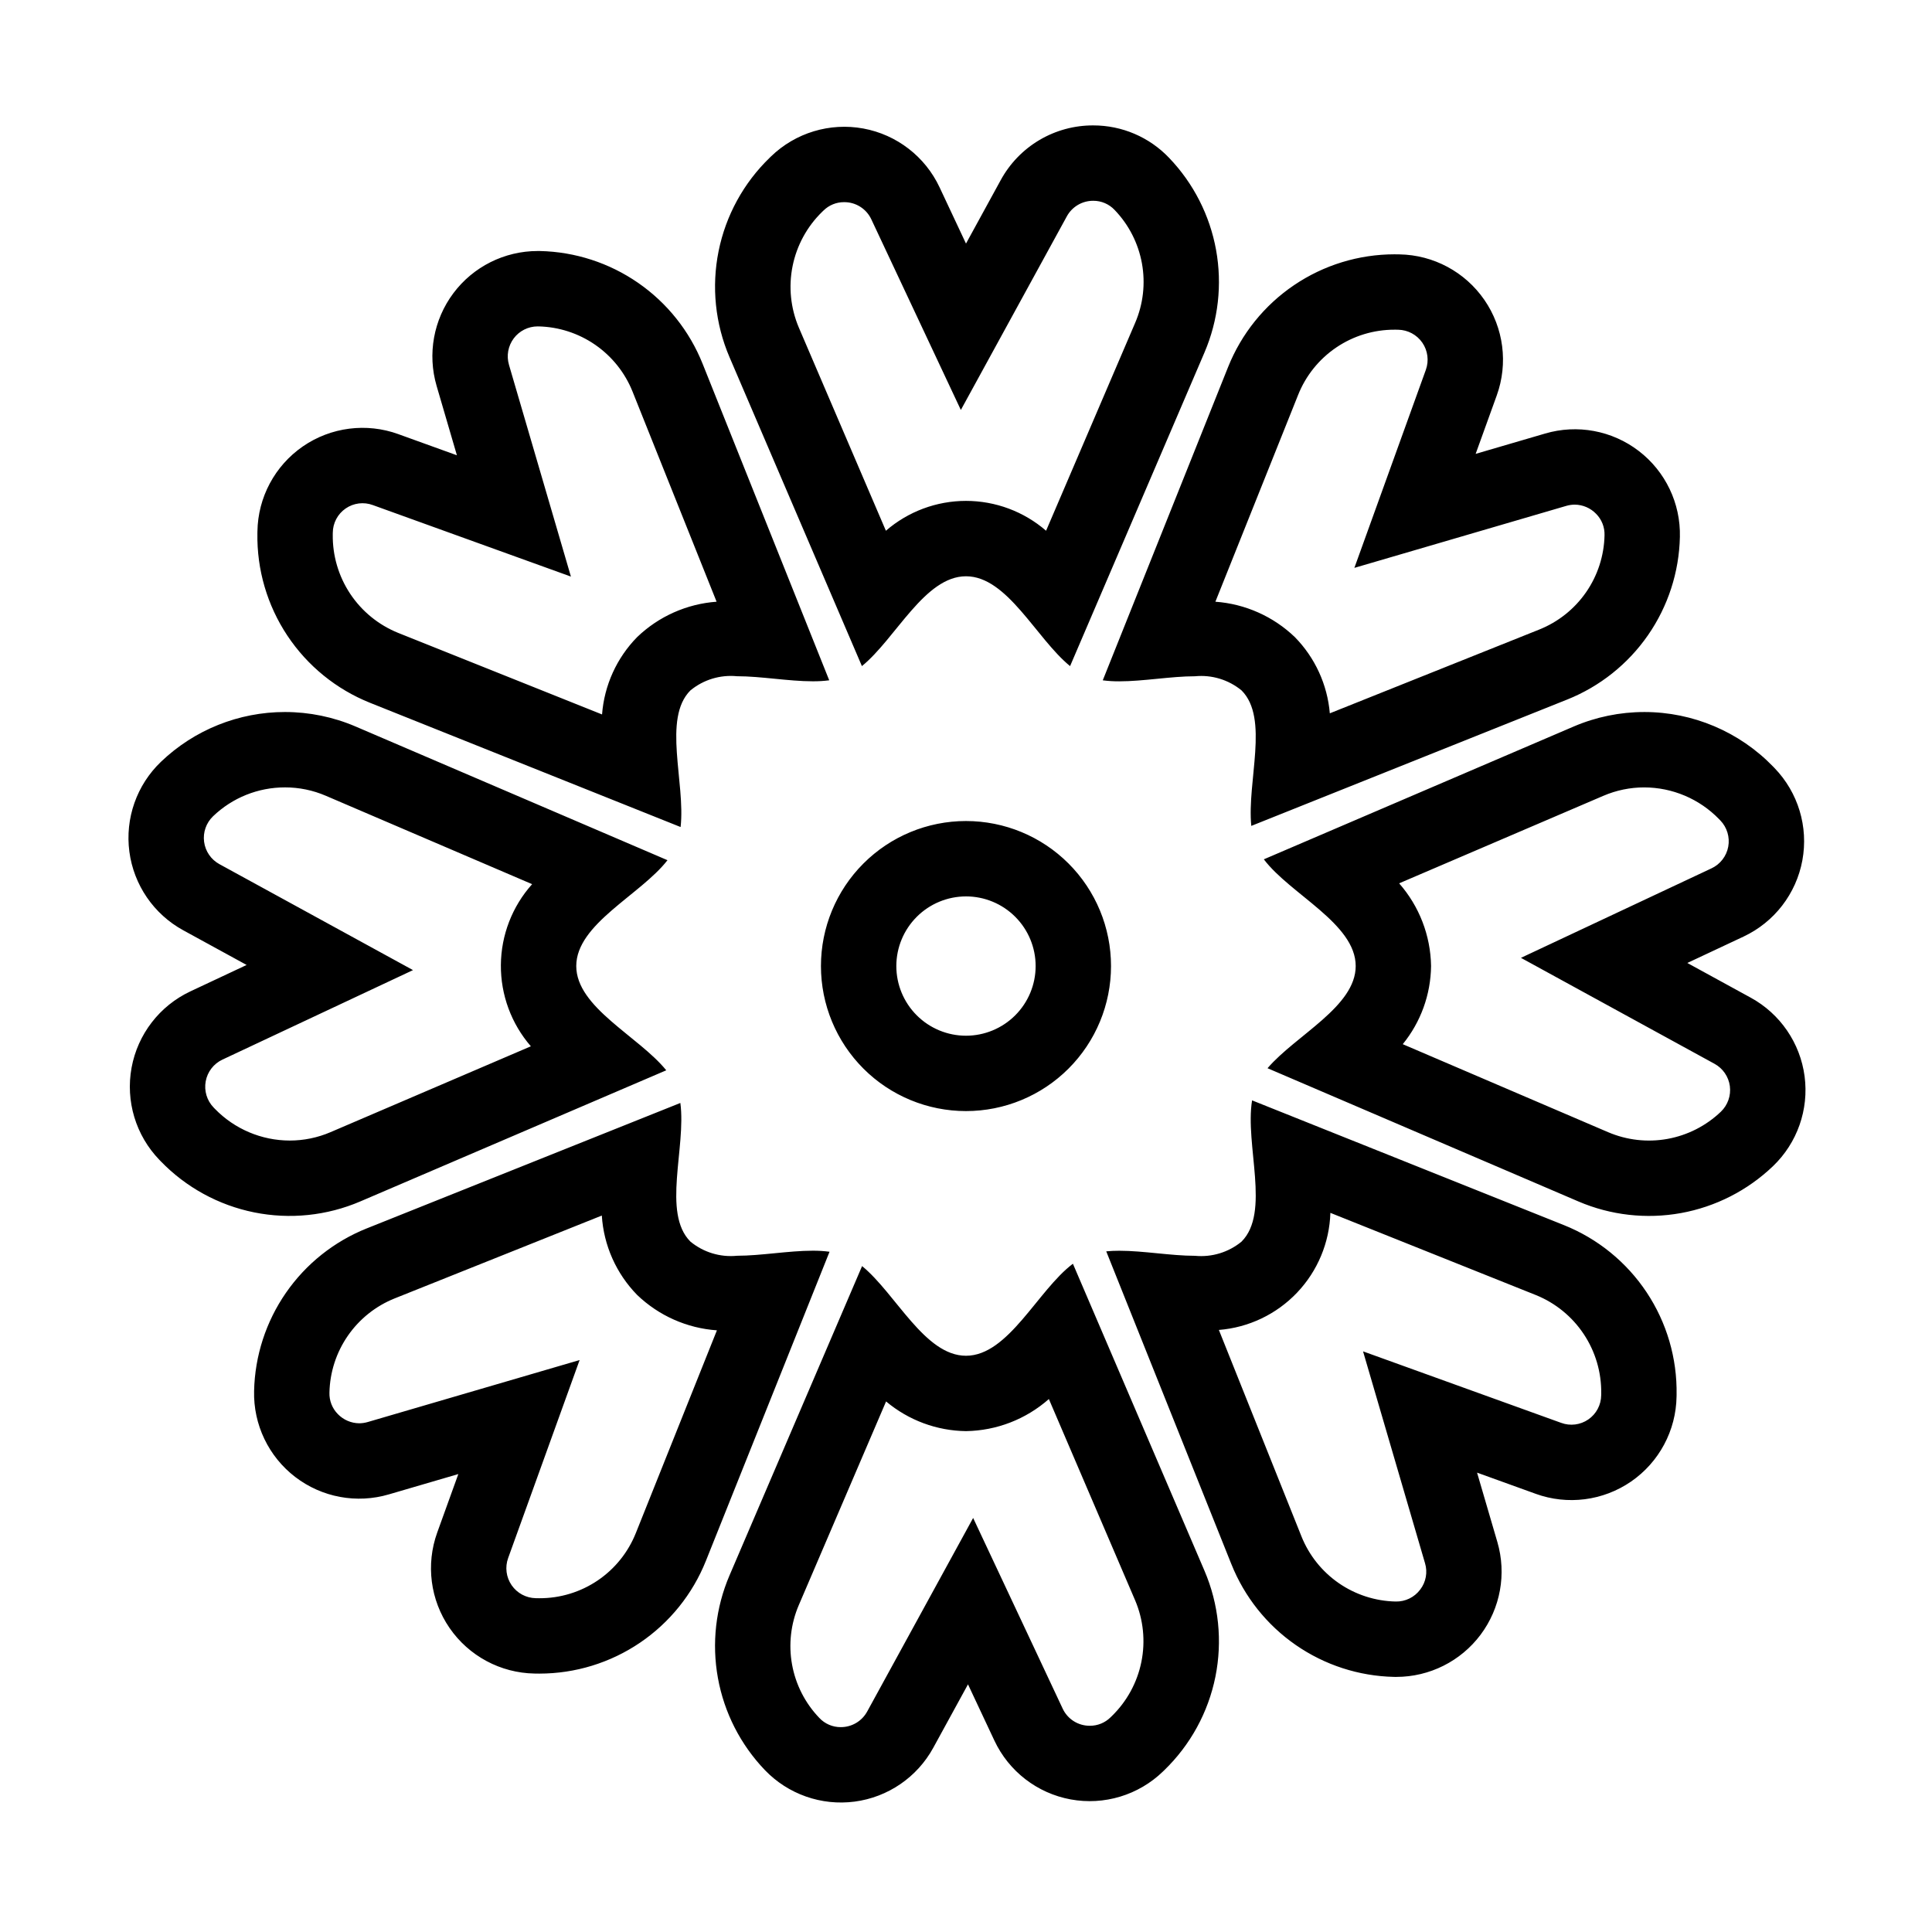 <?xml version="1.0" encoding="UTF-8"?>
<!-- Uploaded to: SVG Repo, www.svgrepo.com, Generator: SVG Repo Mixer Tools -->
<svg fill="#000000" width="800px" height="800px" version="1.1" viewBox="144 144 512 512" xmlns="http://www.w3.org/2000/svg">
 <path d="m286.47 230.5 0.199 0.004-0.004-0.004c5.406 0.113 10.656 1.816 15.098 4.894s7.879 7.398 9.883 12.418l22.258 55.648c-7.898 0.574-15.352 3.891-21.062 9.383-5.414 5.523-8.703 12.781-9.293 20.492l-54.051-21.621c-5.176-2.094-9.602-5.703-12.691-10.352-3.09-4.652-4.699-10.129-4.621-15.711l0.008-0.469v-0.004c0.02-2.57 1.289-4.969 3.406-6.426 2.113-1.461 4.809-1.797 7.219-0.898l52.48 18.945-11.043-37.754-5.379-18.387h0.004c-0.703-2.394-0.234-4.977 1.258-6.977 1.492-1.996 3.836-3.176 6.332-3.184m0-19.977c-8.785 0.008-17.055 4.148-22.32 11.18-5.262 7.035-6.91 16.133-4.445 24.566l5.379 18.387-15.484-5.59v-0.004c-8.473-3.082-17.914-1.875-25.34 3.242-7.422 5.121-11.91 13.516-12.039 22.531l-0.008 0.48v0.004c-0.168 9.637 2.602 19.094 7.934 27.121 5.336 8.027 12.984 14.242 21.934 17.82l82.285 32.914c1.316-11.805-4.844-28.762 2.602-36.211v0.004c3.449-2.84 7.883-4.188 12.324-3.758 6.371 0 13.691 1.344 20.09 1.344 1.461 0.012 2.922-0.078 4.371-0.262l-33.559-83.898c-3.461-8.656-9.395-16.102-17.055-21.41-7.66-5.312-16.715-8.25-26.035-8.457-0.211-0.004-0.422-0.008-0.633-0.008zm147.25-13.312c2.152-0.012 4.215 0.875 5.688 2.453 3.742 3.898 6.25 8.816 7.215 14.133 0.965 5.32 0.34 10.805-1.797 15.77l-23.605 55.086c-5.894-5.102-13.43-7.91-21.223-7.91-7.797 0-15.332 2.809-21.227 7.91l-23.074-53.844c-2.18-5.141-2.758-10.816-1.652-16.289 1.102-5.473 3.832-10.484 7.832-14.379l0.348-0.336v0.004c1.449-1.438 3.41-2.242 5.453-2.234 3.102-0.035 5.934 1.754 7.238 4.566l7 14.902 16.719 35.602 18.887-34.504 9.199-16.805-0.004 0.004c1.398-2.559 4.086-4.144 7.004-4.129m0-19.977c-5.019-0.016-9.945 1.32-14.266 3.875-4.316 2.555-7.863 6.231-10.262 10.637l-9.195 16.805-7-14.902c-3.824-8.156-11.355-13.965-20.215-15.594-8.863-1.625-17.965 1.125-24.441 7.387l-0.348 0.336h0.004c-6.934 6.695-11.664 15.34-13.566 24.789-1.906 9.449-0.891 19.254 2.906 28.109l35.078 81.848c9-7.34 16.617-23.805 27.582-23.805s18.582 16.465 27.582 23.809l35.609-83.09v-0.004c3.672-8.566 4.742-18.023 3.082-27.199-1.664-9.172-5.988-17.652-12.434-24.387-5.238-5.512-12.512-8.625-20.117-8.613zm79.855 54.137 0.48 0.004 0.48 0.008c2.559 0.047 4.941 1.324 6.394 3.43 1.453 2.109 1.801 4.789 0.934 7.199l-5.59 15.484-13.352 36.996 37.75-11.043 18.383-5.379c0.742-0.219 1.512-0.332 2.281-0.336 2.137 0.023 4.172 0.902 5.652 2.438 1.496 1.508 2.301 3.566 2.227 5.688-0.113 5.406-1.816 10.656-4.894 15.098-3.078 4.441-7.398 7.879-12.418 9.883l-55.488 22.195c-0.645-7.606-3.918-14.746-9.262-20.191-5.711-5.488-13.16-8.809-21.062-9.383l21.91-54.77c2.027-5.121 5.555-9.516 10.117-12.605 4.562-3.09 9.949-4.731 15.457-4.715m0-19.977c-9.496 0.004-18.777 2.848-26.641 8.176-7.867 5.324-13.953 12.883-17.48 21.703l-33.211 83.02c1.449 0.188 2.91 0.273 4.371 0.266 6.394 0 13.715-1.344 20.086-1.344 4.445-0.434 8.879 0.918 12.328 3.754 7.383 7.383 1.398 24.117 2.578 35.902l83.719-33.488-0.004 0.004c8.656-3.465 16.102-9.395 21.414-17.055 5.309-7.66 8.25-16.715 8.453-26.035 0.219-8.902-3.832-17.371-10.902-22.789-7.066-5.418-16.297-7.133-24.836-4.609l-18.387 5.379 5.59-15.484c3.059-8.473 1.836-17.902-3.277-25.316-5.113-7.418-13.488-11.91-22.496-12.066l-0.48-0.008c-0.273-0.004-0.551-0.008-0.82-0.008zm-294.05 141.27c3.731-0.004 7.418 0.754 10.844 2.231l54.648 23.418c-5.277 5.894-8.219 13.512-8.281 21.422-0.059 7.91 2.766 15.57 7.949 21.543l-53.074 22.746c-3.422 1.473-7.113 2.234-10.84 2.231-7.473-0.016-14.625-3.047-19.828-8.41l-0.332-0.344c-1.781-1.844-2.562-4.43-2.098-6.949 0.461-2.519 2.113-4.66 4.43-5.746l14.902-7 35.605-16.719-34.504-18.887-16.805-9.195c-2.219-1.215-3.723-3.41-4.055-5.918-0.332-2.508 0.551-5.023 2.379-6.773 5.121-4.918 11.957-7.66 19.059-7.648m0-19.977c-12.246-0.004-24.023 4.723-32.871 13.195-6.43 6.152-9.535 15-8.371 23.816 1.164 8.82 6.465 16.559 14.27 20.828l16.805 9.195-14.906 7c-8.152 3.828-13.957 11.359-15.586 20.219s1.121 17.961 7.379 24.438l0.336 0.348c6.695 6.93 15.344 11.664 24.789 13.566 9.449 1.902 19.254 0.891 28.113-2.906l81.082-34.75c-7.32-9.023-23.852-16.652-23.852-27.633 0-11.152 17.035-18.844 24.176-28.047l-82.648-35.426c-5.914-2.535-12.281-3.844-18.715-3.844zm277.04 132.73 54.457 21.785c5.176 2.09 9.598 5.699 12.688 10.348 3.09 4.648 4.703 10.125 4.629 15.707l-0.008 0.48c-0.02 2.57-1.293 4.969-3.406 6.426-2.117 1.461-4.812 1.797-7.223 0.898l-15.484-5.586-36.996-13.352 11.043 37.75 5.379 18.387v-0.004c0.727 2.394 0.254 4.992-1.266 6.981-1.527 2.059-3.957 3.242-6.516 3.18h-0.008c-5.402-0.113-10.656-1.816-15.098-4.894-4.441-3.078-7.879-7.398-9.879-12.418l-21.863-54.66c7.879-0.629 15.25-4.141 20.703-9.867 5.453-5.723 8.602-13.258 8.848-21.16m-20.75-29.816c-1.941 11.824 4.922 29.723-2.793 37.434v0.004c-3.449 2.836-7.887 4.188-12.336 3.758-6.367 0-13.676-1.34-20.066-1.34-1.188 0-2.344 0.047-3.457 0.156l33.164 82.91h0.004c3.461 8.656 9.391 16.102 17.051 21.41 7.664 5.312 16.715 8.25 26.035 8.457 0.211 0.004 0.422 0.008 0.633 0.008l0.004-0.004c8.781-0.008 17.051-4.148 22.316-11.18 5.266-7.035 6.91-16.133 4.445-24.566l-5.379-18.387 15.484 5.59v0.004c8.477 3.082 17.918 1.875 25.34-3.242 7.426-5.121 11.91-13.516 12.043-22.531l0.008-0.48v-0.004c0.164-9.637-2.602-19.094-7.938-27.121-5.336-8.027-12.984-14.242-21.934-17.82l-82.625-33.051zm103.93-82.934c7.473 0.016 14.621 3.047 19.824 8.41l0.332 0.344h0.004c1.777 1.844 2.559 4.43 2.098 6.949-0.465 2.519-2.113 4.66-4.434 5.746l-14.902 7-35.602 16.719 34.504 18.887 16.801 9.195c2.219 1.215 3.727 3.414 4.059 5.918 0.328 2.508-0.555 5.023-2.379 6.773-3.906 3.734-8.82 6.242-14.137 7.207-5.32 0.965-10.801 0.34-15.77-1.789l-54.398-23.312c4.769-5.856 7.414-13.156 7.5-20.707-0.125-8.082-3.125-15.852-8.461-21.918l54.117-23.191c3.426-1.473 7.113-2.234 10.844-2.231m0-19.977c-6.434 0-12.801 1.309-18.711 3.844l-82.105 35.191c7.031 9.305 24.344 17.035 24.344 28.281 0 10.758-15.836 18.297-23.367 27.078l82.375 35.305h-0.004c8.566 3.672 18.027 4.742 27.199 3.082 9.172-1.664 17.652-5.988 24.387-12.434 6.426-6.152 9.535-15 8.371-23.816-1.168-8.82-6.465-16.559-14.27-20.828l-16.805-9.199 14.902-6.996c8.152-3.828 13.957-11.359 15.586-20.219s-1.117-17.961-7.379-24.438l-0.336-0.348h0.004c-8.961-9.273-21.301-14.508-34.191-14.504zm-276.26 133.44c0.5 7.902 3.816 15.363 9.352 21.027 5.734 5.512 13.219 8.836 21.152 9.391l-21.469 53.676c-2.031 5.121-5.555 9.516-10.117 12.605-4.562 3.09-9.949 4.731-15.461 4.715l-0.48-0.004-0.48-0.008c-2.559-0.047-4.941-1.324-6.394-3.43-1.453-2.109-1.801-4.789-0.93-7.199l5.59-15.484 13.352-36.996-56.137 16.422c-0.742 0.219-1.508 0.332-2.281 0.336-2.133-0.023-4.168-0.902-5.652-2.434-1.492-1.512-2.297-3.57-2.227-5.691 0.113-5.406 1.816-10.656 4.894-15.098s7.398-7.879 12.418-9.883l54.871-21.945m20.809-29.836-83.098 33.238v-0.004c-8.656 3.465-16.102 9.395-21.41 17.055-5.309 7.66-8.25 16.715-8.453 26.035-0.219 8.902 3.832 17.371 10.898 22.789 7.066 5.418 16.301 7.133 24.84 4.609l18.387-5.379-5.59 15.484c-3.059 8.473-1.84 17.902 3.273 25.316 5.113 7.418 13.492 11.91 22.5 12.066l0.48 0.008c0.273 0.004 0.551 0.008 0.82 0.008 9.5-0.004 18.777-2.848 26.645-8.176 7.863-5.324 13.953-12.883 17.48-21.703l32.766-81.918c-1.48-0.195-2.973-0.285-4.465-0.277-6.391 0-13.707 1.34-20.078 1.34v0.004c-4.445 0.434-8.879-0.918-12.328-3.758-7.559-7.559-1.094-24.926-2.664-36.742zm97.664 78.465 22.863 53.352v-0.004c2.18 5.137 2.758 10.812 1.656 16.285-1.102 5.473-3.828 10.48-7.828 14.375l-0.355 0.34h0.004c-1.453 1.438-3.414 2.242-5.453 2.234-3.102 0.035-5.938-1.754-7.242-4.566l-6.996-14.902-16.719-35.602-18.887 34.504-9.199 16.805v-0.004c-1.398 2.559-4.086 4.144-7.004 4.129-2.152 0.012-4.215-0.875-5.684-2.453-3.742-3.898-6.254-8.816-7.215-14.133-0.965-5.32-0.34-10.805 1.793-15.77l23.125-53.957c5.938 4.988 13.418 7.769 21.176 7.867 8.102-0.125 15.891-3.141 21.965-8.504m6.367-35.852c-9.332 7.008-17.066 24.383-28.332 24.383-10.945 0-18.555-16.402-27.535-23.766l-35.129 81.961c-3.672 8.566-4.742 18.023-3.078 27.195 1.66 9.176 5.984 17.656 12.43 24.391 6.152 6.426 15 9.535 23.82 8.371 8.82-1.164 16.555-6.465 20.824-14.27l9.199-16.805 6.996 14.902c3.828 8.156 11.355 13.965 20.219 15.594 8.859 1.625 17.961-1.125 24.438-7.387l0.348-0.336c6.93-6.695 11.66-15.34 13.566-24.789 1.902-9.449 0.891-19.254-2.906-28.109l-34.855-81.332zm-28.332-97.352c4.894 0 9.59 1.941 13.051 5.406 3.461 3.461 5.406 8.156 5.406 13.051 0 4.894-1.945 9.59-5.406 13.055-3.461 3.461-8.156 5.406-13.051 5.406-4.898 0-9.594-1.945-13.055-5.41-3.461-3.461-5.406-8.156-5.406-13.051 0.004-4.894 1.953-9.586 5.414-13.047 3.461-3.461 8.152-5.406 13.047-5.41m0-19.977c-10.195 0-19.973 4.047-27.18 11.258-7.207 7.207-11.258 16.98-11.258 27.176 0 10.195 4.051 19.969 11.258 27.18 7.207 7.207 16.984 11.254 27.18 11.254 10.191 0 19.969-4.047 27.176-11.258 7.207-7.207 11.258-16.98 11.258-27.176 0-10.195-4.051-19.969-11.258-27.176-7.207-7.211-16.984-11.258-27.176-11.258z"/>
</svg>
